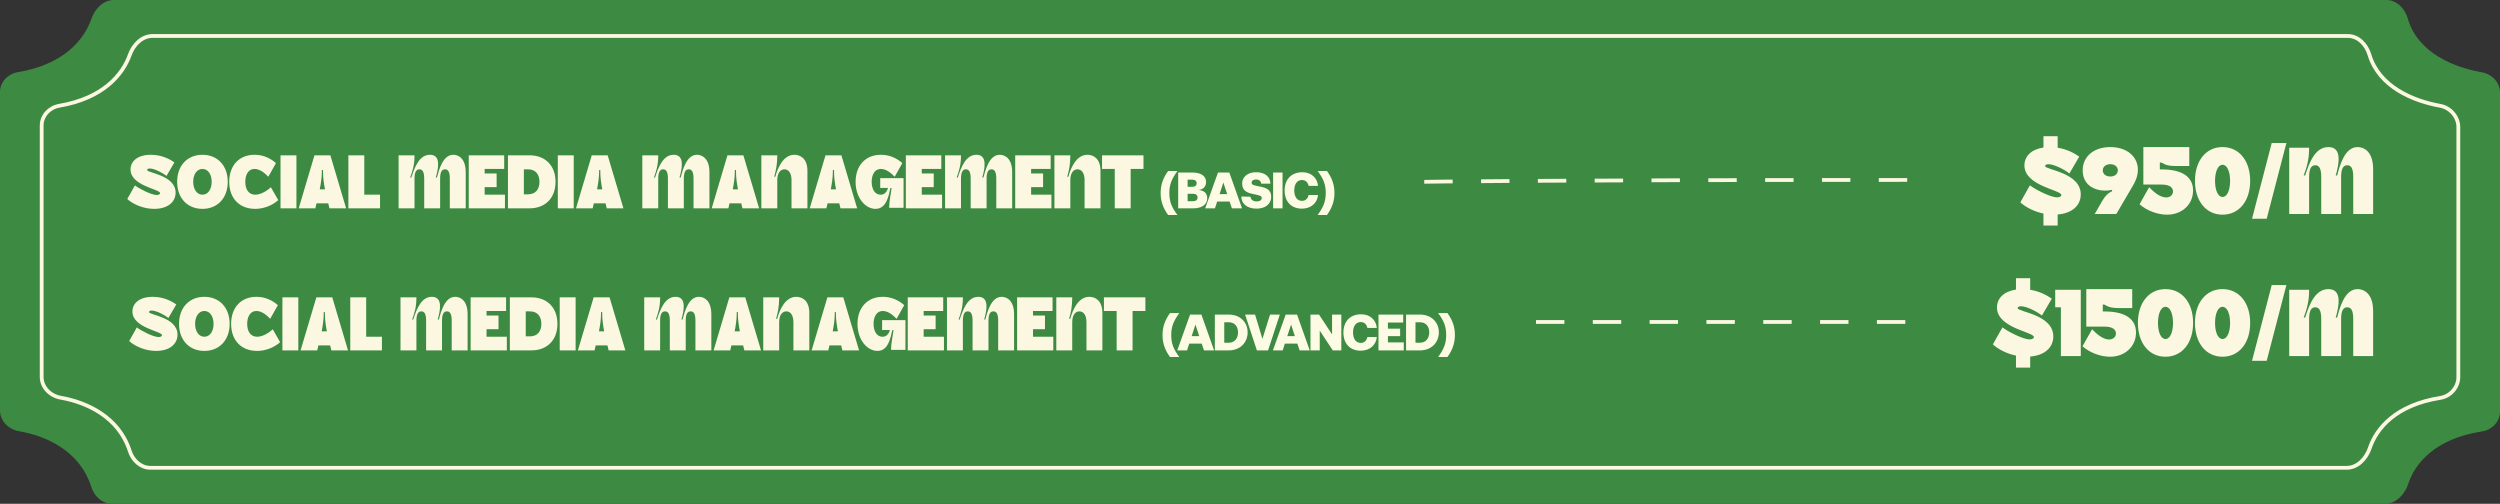 <svg xmlns="http://www.w3.org/2000/svg" width="1320" height="266" viewBox="0 0 1320 266" fill="none"><rect x="0" y="0" width="1320" height="266" fill="#333333" stroke="none"/><path d="M1259.33 266H59.138C54.004 266 49.75 262.044 48.217 257.145C42.206 237.941 24.145 230.067 10.037 227.676C4.559 226.748 0 222.292 0 216.736V48.578C0 43.295 4.143 38.999 9.354 38.131C33.727 34.071 44.465 20.92 48.266 9.935C50.089 4.664 54.563 0 60.14 0H1260C1265.52 0 1269.81 4.577 1271.34 9.884C1276.5 27.778 1295.52 35.584 1310.38 38.162C1315.7 39.086 1320 43.486 1320 48.887V217.311C1320 222.629 1315.8 226.967 1310.55 227.777C1285.72 231.602 1275.09 244.589 1271.5 255.607C1269.72 261.062 1265.07 266 1259.33 266Z" fill="#3D8B43"></path><path d="M1239.1 247H79.374C74.24 247 70.089 243.037 68.519 238.15C62.668 219.928 45.548 212.352 32.03 209.986C26.557 209.028 22 204.573 22 199.017V66.296C22 61.013 26.141 56.721 31.348 55.832C54.463 51.885 64.795 39.438 68.547 28.923C70.421 23.67 74.896 19 80.473 19H1239.67C1245.19 19 1249.47 23.58 1251.05 28.871C1256.13 45.833 1274.16 53.324 1288.38 55.858C1293.7 56.805 1298 61.666 1298 67.067V199.142C1298 204.46 1293.8 209.245 1288.55 210.076C1265.02 213.796 1254.79 226.077 1251.23 236.616C1249.39 242.052 1244.84 247 1239.1 247Z" stroke="#FBF7E1" stroke-width="2"></path><path d="M71.24 97.88C73.2 99.44 79.8 102.96 82.76 102.96C83.88 102.96 84.52 102.52 84.52 101.96C84.52 99.84 68.92 98.16 68.92 89.48C68.92 85.04 72.8 81.72 79.6 81.72C85.28 81.72 89.52 83.92 92.08 85.76L87.92 92.88C86.2 91.44 81.56 88.96 79.08 88.96C78.36 88.96 77.68 89.16 77.68 89.76C77.68 91.36 92.72 92.4 92.72 101.72C92.72 106.6 88.64 110.28 81.4 110.28C75.92 110.28 70.44 108 67.2 105.08L71.24 97.88ZM93.53 96C93.53 87.44 98.93 81.72 106.89 81.72C114.85 81.72 120.25 87.44 120.25 96C120.25 104.56 114.85 110.28 106.89 110.28C98.93 110.28 93.53 104.56 93.53 96ZM102.01 96C102.01 99.84 103.89 102.8 106.89 102.8C109.89 102.8 111.77 99.84 111.77 96C111.77 92.16 109.89 89.2 106.89 89.2C103.89 89.2 102.01 92.16 102.01 96ZM134.391 81.72C138.671 81.72 142.471 83.28 145.711 86.12L141.671 93.32C139.951 91.56 137.351 89.2 134.351 89.2C131.191 89.2 129.511 92.16 129.511 96C129.511 99.84 131.191 102.8 134.791 102.8C137.751 102.8 141.231 100.6 143.031 98.88L146.911 105.68C143.671 108.6 139.071 110.28 134.791 110.28C126.231 110.28 121.031 104.56 121.031 96C121.031 87.44 126.231 81.72 134.391 81.72ZM148.112 110V82H156.512V110H148.112ZM157.714 110L166.034 82H174.434L182.754 110H173.954L173.314 107.36H167.114L166.514 110H157.714ZM168.834 99.96H171.594C171.034 97.2 170.554 93.64 170.554 91.08V89.8H169.914V91.08C169.914 93.6 169.394 97.16 168.834 99.96ZM183.936 82H192.336V102.8H200.656V110H183.936V82ZM217.183 93.72C218.983 88.16 221.423 81.72 227.023 81.72C233.063 81.72 231.383 89.24 230.103 93.72H230.703C231.823 89.52 233.863 81.72 239.343 81.72C241.943 81.72 245.903 83.48 245.903 91.04V110H237.503V94.32C237.503 90.68 236.583 89.4 234.983 89.4C233.343 89.4 232.383 90.72 232.383 94.32V110H223.983V94.32C223.983 90.68 223.063 89.4 221.463 89.4C219.863 89.4 218.863 90.72 218.863 94.32V110H210.463V82H218.863V82.32C218.863 87 217.823 90.4 216.583 93.72H217.183ZM247.495 110V82H266.215V89.2H255.895V91.6H262.215V98.8H255.895V102.8H266.615V110H247.495ZM268.2 110V82H279.56C287.92 82 293.32 87.44 293.32 96C293.32 104.56 287.92 110 279.56 110H268.2ZM276.6 102.6H278.76C282.88 102.6 284.84 99.84 284.84 96C284.84 92.16 282.88 89.4 278.76 89.4H276.6V102.6ZM294.53 110V82H302.93V110H294.53ZM304.131 110L312.451 82H320.851L329.171 110H320.371L319.731 107.36H313.531L312.931 110H304.131ZM315.251 99.96H318.011C317.451 97.2 316.971 93.64 316.971 91.08V89.8H316.331V91.08C316.331 93.6 315.811 97.16 315.251 99.96ZM345.864 93.72C347.664 88.16 350.104 81.72 355.704 81.72C361.744 81.72 360.064 89.24 358.784 93.72H359.384C360.504 89.52 362.544 81.72 368.024 81.72C370.624 81.72 374.584 83.48 374.584 91.04V110H366.184V94.32C366.184 90.68 365.264 89.4 363.664 89.4C362.024 89.4 361.064 90.72 361.064 94.32V110H352.664V94.32C352.664 90.68 351.744 89.4 350.144 89.4C348.544 89.4 347.544 90.72 347.544 94.32V110H339.144V82H347.544V82.32C347.544 87 346.504 90.4 345.264 93.72H345.864ZM375.777 110L384.097 82H392.497L400.817 110H392.017L391.377 107.36H385.177L384.577 110H375.777ZM386.897 99.96H389.657C389.097 97.2 388.617 93.64 388.617 91.08V89.8H387.977V91.08C387.977 93.6 387.457 97.16 386.897 99.96ZM409.358 93.32C410.758 88.16 413.758 81.72 419.438 81.72C422.358 81.72 426.318 83.48 426.318 90.24V110H417.918V95.12C417.918 91.48 416.438 89.4 414.198 89.4C411.918 89.4 410.398 91.52 410.398 95.12V110H401.998V82H410.398V82.32C410.398 87 409.598 90.4 408.758 93.32H409.358ZM427.537 110L435.857 82H444.257L452.577 110H443.777L443.137 107.36H436.937L436.337 110H427.537ZM438.657 99.96H441.417C440.857 97.2 440.377 93.64 440.377 91.08V89.8H439.737V91.08C439.737 93.6 439.217 97.16 438.657 99.96ZM465.118 81.72C469.398 81.72 473.198 83.28 476.438 86.12L472.398 93.32C470.678 91.56 468.078 89.2 465.078 89.2C461.918 89.2 460.238 92.16 460.238 96C460.238 99.84 461.918 102.8 464.958 102.8C466.798 102.8 468.158 101.68 468.878 99.24H464.758V94.04H477.078V109.72H469.478V109.4C469.478 106.32 470.438 102.2 470.758 99.28H470.158C469.158 103.6 467.998 110.28 462.278 110.28C456.958 110.28 451.758 104.56 451.758 96C451.758 87.44 456.958 81.72 465.118 81.72ZM478.292 110V82H497.012V89.2H486.692V91.6H493.012V98.8H486.692V102.8H497.412V110H478.292ZM505.717 93.72C507.517 88.16 509.957 81.72 515.557 81.72C521.597 81.72 519.917 89.24 518.637 93.72H519.237C520.357 89.52 522.397 81.72 527.877 81.72C530.477 81.72 534.437 83.48 534.437 91.04V110H526.037V94.32C526.037 90.68 525.117 89.4 523.517 89.4C521.877 89.4 520.917 90.72 520.917 94.32V110H512.517V94.32C512.517 90.68 511.597 89.4 509.997 89.4C508.397 89.4 507.397 90.72 507.397 94.32V110H498.997V82H507.397V82.32C507.397 87 506.357 90.4 505.117 93.72H505.717ZM536.03 110V82H554.75V89.2H544.43V91.6H550.75V98.8H544.43V102.8H555.15V110H536.03ZM564.094 93.32C565.494 88.16 568.494 81.72 574.174 81.72C577.094 81.72 581.054 83.48 581.054 90.24V110H572.654V95.12C572.654 91.48 571.174 89.4 568.934 89.4C566.654 89.4 565.134 91.52 565.134 95.12V110H556.734V82H565.134V82.32C565.134 87 564.334 90.4 563.494 93.32H564.094ZM596.993 110H588.593V89.2H581.873V82H603.753V89.2H596.993V110Z" fill="#FBF7E1"></path><path d="M621.677 113.51H616.763C614.09 109.811 612.821 106.301 612.821 101.9C612.821 97.607 614.063 94.043 616.763 90.29H621.677C618.572 94.583 617.411 97.526 617.411 101.9C617.411 106.328 618.545 109.298 621.677 113.51ZM622.086 110V91.1H629.565C634.101 91.1 636.801 92.882 636.801 96.095C636.801 98.579 635.289 99.956 632.913 100.307C635.694 100.604 637.422 101.954 637.422 104.627C637.422 107.921 634.722 110 629.97 110H622.086ZM629.646 94.853H627.054V98.633H629.646C631.023 98.633 631.833 97.877 631.833 96.743C631.833 95.609 631.023 94.853 629.646 94.853ZM630.024 102.332H627.054V106.22H630.024C631.455 106.22 632.319 105.491 632.319 104.276C632.319 103.061 631.455 102.332 630.024 102.332ZM641.5 110H636.343L643.093 91.1H649.087L655.783 110H650.437L649.249 106.409H642.661L641.5 110ZM645.928 96.365L643.93 102.494H647.953L645.928 96.365ZM655.425 103.763L660.258 103.871C660.366 105.302 661.527 106.355 663.552 106.355C665.064 106.355 666.198 105.761 666.198 104.546C666.198 103.385 665.064 103.142 661.743 102.467C658.476 101.792 655.857 100.793 655.857 96.851C655.857 93.422 658.719 90.938 663.228 90.938C667.818 90.938 670.761 93.26 670.761 96.986H665.928C665.82 95.717 664.902 94.772 663.228 94.772C661.878 94.772 660.852 95.312 660.852 96.473C660.852 97.607 661.905 97.85 665.199 98.498C668.52 99.146 671.22 100.091 671.193 103.979C671.166 107.651 668.142 110.162 663.471 110.162C658.584 110.162 655.425 107.678 655.425 103.763ZM672.213 110V91.1H677.181V110H672.213ZM687.413 110.162C681.716 110.162 678.287 106.382 678.287 100.55C678.287 94.718 681.824 90.938 687.683 90.938C692.327 90.938 695.567 93.935 695.918 98.147H690.95C690.599 96.338 689.357 95.042 687.413 95.042C684.821 95.042 683.363 97.31 683.363 100.55C683.363 103.79 684.821 106.058 687.413 106.058C689.357 106.058 690.599 104.762 690.95 102.953H695.918C695.567 107.165 692.219 110.162 687.413 110.162ZM695.726 90.29H700.64C703.313 93.989 704.582 97.499 704.582 101.9C704.582 106.193 703.34 109.757 700.64 113.51H695.726C698.831 109.217 699.992 106.274 699.992 101.9C699.992 97.472 698.858 94.502 695.726 90.29Z" fill="#FEFBE4"></path><path d="M1071.79 97.85C1074.24 99.8 1082.49 104.2 1086.19 104.2C1087.59 104.2 1088.39 103.65 1088.39 102.95C1088.39 100.3 1068.89 98.2 1068.89 87.35C1068.89 82.55 1072.49 78.85 1078.94 77.9V71.9H1086.44V78C1091.44 78.8 1095.29 80.9 1097.84 82.7L1092.64 91.6C1090.49 89.8 1084.69 86.7 1081.59 86.7C1080.69 86.7 1079.84 86.95 1079.84 87.7C1079.84 89.7 1098.64 91 1098.64 102.65C1098.64 108.3 1094.29 112.65 1086.44 113.25V119.1H1078.94V112.75C1074.09 111.75 1069.69 109.5 1066.74 106.85L1071.79 97.85ZM1115.16 100.25C1114.01 100.5 1112.81 100.65 1111.61 100.65C1105.76 100.65 1099.66 97.6 1099.66 89.95C1099.66 82.6 1105.56 77.65 1114.26 77.65C1122.91 77.65 1128.81 82.6 1128.81 89.65C1128.81 91.75 1128.31 94.4 1126.16 98.05L1117.41 113H1106.01L1109.86 106.3C1111.66 103.15 1113.36 101.75 1115.16 101V100.25ZM1118.21 89.95C1118.21 88.15 1116.71 86.7 1114.26 86.7C1111.76 86.7 1110.26 88.15 1110.26 89.95C1110.26 91.75 1111.76 93.2 1114.26 93.2C1116.71 93.2 1118.21 91.75 1118.21 89.95ZM1144.24 113.35C1139.44 113.35 1133.74 111.4 1129.69 107.85L1134.74 98.85C1136.89 101.05 1140.34 104.25 1143.69 104.25C1146.09 104.25 1147.34 102.7 1147.34 101.05C1147.34 99.2 1145.84 97.45 1141.34 97.45H1131.69V77.65H1155.94V87.65H1148.94C1145.34 87.65 1143.94 87.35 1141.14 85.8H1140.39C1140.39 86.05 1140.39 87.25 1140.39 89.45H1141.34C1152.04 89.45 1157.94 93.25 1157.94 100.6C1157.94 108.05 1151.99 113.35 1144.24 113.35ZM1158.94 95.5C1158.94 84.8 1164.84 77.65 1173.49 77.65C1182.19 77.65 1188.09 84.8 1188.09 95.5C1188.09 106.2 1182.19 113.35 1173.49 113.35C1164.84 113.35 1158.94 106.2 1158.94 95.5ZM1169.54 95.5C1169.54 100.3 1171.04 104 1173.49 104C1175.99 104 1177.49 100.3 1177.49 95.5C1177.49 90.7 1175.99 87 1173.49 87C1171.04 87 1169.54 90.7 1169.54 95.5ZM1196.82 115.5H1189.07L1199.47 75.5H1207.22L1196.82 115.5ZM1217.11 92.65C1219.36 85.7 1222.41 77.65 1229.41 77.65C1236.96 77.65 1234.86 87.05 1233.26 92.65H1234.01C1235.41 87.4 1237.96 77.65 1244.81 77.65C1248.06 77.65 1253.01 79.85 1253.01 89.3V113H1242.51V93.4C1242.51 88.85 1241.36 87.25 1239.36 87.25C1237.31 87.25 1236.11 88.9 1236.11 93.4V113H1225.61V93.4C1225.61 88.85 1224.46 87.25 1222.46 87.25C1220.46 87.25 1219.21 88.9 1219.21 93.4V113H1208.71V78H1219.21V78.4C1219.21 84.25 1217.91 88.5 1216.36 92.65H1217.11Z" fill="#FBF7E1"></path><path d="M752 96C752 96 805.185 95.024 1015 95" stroke="#FBF7E1" stroke-width="2" stroke-dasharray="15 15"></path><path d="M72.24 172.88C74.2 174.44 80.8 177.96 83.76 177.96C84.88 177.96 85.52 177.52 85.52 176.96C85.52 174.84 69.92 173.16 69.92 164.48C69.92 160.04 73.8 156.72 80.6 156.72C86.28 156.72 90.52 158.92 93.08 160.76L88.92 167.88C87.2 166.44 82.56 163.96 80.08 163.96C79.36 163.96 78.68 164.16 78.68 164.76C78.68 166.36 93.72 167.4 93.72 176.72C93.72 181.6 89.64 185.28 82.4 185.28C76.92 185.28 71.44 183 68.2 180.08L72.24 172.88ZM94.53 171C94.53 162.44 99.93 156.72 107.89 156.72C115.85 156.72 121.25 162.44 121.25 171C121.25 179.56 115.85 185.28 107.89 185.28C99.93 185.28 94.53 179.56 94.53 171ZM103.01 171C103.01 174.84 104.89 177.8 107.89 177.8C110.89 177.8 112.77 174.84 112.77 171C112.77 167.16 110.89 164.2 107.89 164.2C104.89 164.2 103.01 167.16 103.01 171ZM135.391 156.72C139.671 156.72 143.471 158.28 146.711 161.12L142.671 168.32C140.951 166.56 138.351 164.2 135.351 164.2C132.191 164.2 130.511 167.16 130.511 171C130.511 174.84 132.191 177.8 135.791 177.8C138.751 177.8 142.231 175.6 144.031 173.88L147.911 180.68C144.671 183.6 140.071 185.28 135.791 185.28C127.231 185.28 122.031 179.56 122.031 171C122.031 162.44 127.231 156.72 135.391 156.72ZM149.112 185V157H157.512V185H149.112ZM158.714 185L167.034 157H175.434L183.754 185H174.954L174.314 182.36H168.114L167.514 185H158.714ZM169.834 174.96H172.594C172.034 172.2 171.554 168.64 171.554 166.08V164.8H170.914V166.08C170.914 168.6 170.394 172.16 169.834 174.96ZM184.936 157H193.336V177.8H201.656V185H184.936V157ZM218.183 168.72C219.983 163.16 222.423 156.72 228.023 156.72C234.063 156.72 232.383 164.24 231.103 168.72H231.703C232.823 164.52 234.863 156.72 240.343 156.72C242.943 156.72 246.903 158.48 246.903 166.04V185H238.503V169.32C238.503 165.68 237.583 164.4 235.983 164.4C234.343 164.4 233.383 165.72 233.383 169.32V185H224.983V169.32C224.983 165.68 224.063 164.4 222.463 164.4C220.863 164.4 219.863 165.72 219.863 169.32V185H211.463V157H219.863V157.32C219.863 162 218.823 165.4 217.583 168.72H218.183ZM248.495 185V157H267.215V164.2H256.895V166.6H263.215V173.8H256.895V177.8H267.615V185H248.495ZM269.2 185V157H280.56C288.92 157 294.32 162.44 294.32 171C294.32 179.56 288.92 185 280.56 185H269.2ZM277.6 177.6H279.76C283.88 177.6 285.84 174.84 285.84 171C285.84 167.16 283.88 164.4 279.76 164.4H277.6V177.6ZM295.53 185V157H303.93V185H295.53ZM305.131 185L313.451 157H321.851L330.171 185H321.371L320.731 182.36H314.531L313.931 185H305.131ZM316.251 174.96H319.011C318.451 172.2 317.971 168.64 317.971 166.08V164.8H317.331V166.08C317.331 168.6 316.811 172.16 316.251 174.96ZM346.864 168.72C348.664 163.16 351.104 156.72 356.704 156.72C362.744 156.72 361.064 164.24 359.784 168.72H360.384C361.504 164.52 363.544 156.72 369.024 156.72C371.624 156.72 375.584 158.48 375.584 166.04V185H367.184V169.32C367.184 165.68 366.264 164.4 364.664 164.4C363.024 164.4 362.064 165.72 362.064 169.32V185H353.664V169.32C353.664 165.68 352.744 164.4 351.144 164.4C349.544 164.4 348.544 165.72 348.544 169.32V185H340.144V157H348.544V157.32C348.544 162 347.504 165.4 346.264 168.72H346.864ZM376.777 185L385.097 157H393.497L401.817 185H393.017L392.377 182.36H386.177L385.577 185H376.777ZM387.897 174.96H390.657C390.097 172.2 389.617 168.64 389.617 166.08V164.8H388.977V166.08C388.977 168.6 388.457 172.16 387.897 174.96ZM410.358 168.32C411.758 163.16 414.758 156.72 420.438 156.72C423.358 156.72 427.318 158.48 427.318 165.24V185H418.918V170.12C418.918 166.48 417.438 164.4 415.198 164.4C412.918 164.4 411.398 166.52 411.398 170.12V185H402.998V157H411.398V157.32C411.398 162 410.598 165.4 409.758 168.32H410.358ZM428.537 185L436.857 157H445.257L453.577 185H444.777L444.137 182.36H437.937L437.337 185H428.537ZM439.657 174.96H442.417C441.857 172.2 441.377 168.64 441.377 166.08V164.8H440.737V166.08C440.737 168.6 440.217 172.16 439.657 174.96ZM466.118 156.72C470.398 156.72 474.198 158.28 477.438 161.12L473.398 168.32C471.678 166.56 469.078 164.2 466.078 164.2C462.918 164.2 461.238 167.16 461.238 171C461.238 174.84 462.918 177.8 465.958 177.8C467.798 177.8 469.158 176.68 469.878 174.24H465.758V169.04H478.078V184.72H470.478V184.4C470.478 181.32 471.438 177.2 471.758 174.28H471.158C470.158 178.6 468.998 185.28 463.278 185.28C457.958 185.28 452.758 179.56 452.758 171C452.758 162.44 457.958 156.72 466.118 156.72ZM479.292 185V157H498.012V164.2H487.692V166.6H494.012V173.8H487.692V177.8H498.412V185H479.292ZM506.717 168.72C508.517 163.16 510.957 156.72 516.557 156.72C522.597 156.72 520.917 164.24 519.637 168.72H520.237C521.357 164.52 523.397 156.72 528.877 156.72C531.477 156.72 535.437 158.48 535.437 166.04V185H527.037V169.32C527.037 165.68 526.117 164.4 524.517 164.4C522.877 164.4 521.917 165.72 521.917 169.32V185H513.517V169.32C513.517 165.68 512.597 164.4 510.997 164.4C509.397 164.4 508.397 165.72 508.397 169.32V185H499.997V157H508.397V157.32C508.397 162 507.357 165.4 506.117 168.72H506.717ZM537.03 185V157H555.75V164.2H545.43V166.6H551.75V173.8H545.43V177.8H556.15V185H537.03ZM565.094 168.32C566.494 163.16 569.494 156.72 575.174 156.72C578.094 156.72 582.054 158.48 582.054 165.24V185H573.654V170.12C573.654 166.48 572.174 164.4 569.934 164.4C567.654 164.4 566.134 166.52 566.134 170.12V185H557.734V157H566.134V157.32C566.134 162 565.334 165.4 564.494 168.32H565.094ZM597.993 185H589.593V164.2H582.873V157H604.753V164.2H597.993V185Z" fill="#FBF7E1"></path><path d="M622.677 188.51H617.763C615.09 184.811 613.821 181.301 613.821 176.9C613.821 172.607 615.063 169.043 617.763 165.29H622.677C619.572 169.583 618.411 172.526 618.411 176.9C618.411 181.328 619.545 184.298 622.677 188.51ZM626.758 185H621.601L628.351 166.1H634.345L641.041 185H635.695L634.507 181.409H627.919L626.758 185ZM631.186 171.365L629.188 177.494H633.211L631.186 171.365ZM648.81 185H641.439V166.1H648.81C654.669 166.1 658.746 170.015 658.746 175.496C658.746 180.977 654.669 185 648.81 185ZM646.407 170.15V180.95H648.81C651.888 180.95 653.67 178.655 653.67 175.496C653.67 172.337 651.888 170.15 648.81 170.15H646.407ZM663.644 185L657.407 166.1H662.672L666.56 178.952L670.583 166.1H675.74L669.53 185H663.644ZM677.254 185H672.097L678.847 166.1H684.841L691.537 185H686.191L685.003 181.409H678.415L677.254 185ZM681.682 171.365L679.684 177.494H683.707L681.682 171.365ZM696.822 185H691.935V166.1H696.444L703.329 176.549V166.1H708.216V185H703.707L696.822 174.551V185ZM718.446 185.162C712.749 185.162 709.32 181.382 709.32 175.55C709.32 169.718 712.857 165.938 718.716 165.938C723.36 165.938 726.6 168.935 726.951 173.147H721.983C721.632 171.338 720.39 170.042 718.446 170.042C715.854 170.042 714.396 172.31 714.396 175.55C714.396 178.79 715.854 181.058 718.446 181.058C720.39 181.058 721.632 179.762 721.983 177.953H726.951C726.6 182.165 723.252 185.162 718.446 185.162ZM727.849 185V166.1H740.89V170.312H732.817V173.552H739.27V177.494H732.817V180.788H741.187V185H727.849ZM749.776 185H742.405V166.1H749.776C755.635 166.1 759.712 170.015 759.712 175.496C759.712 180.977 755.635 185 749.776 185ZM747.373 170.15V180.95H749.776C752.854 180.95 754.636 178.655 754.636 175.496C754.636 172.337 752.854 170.15 749.776 170.15H747.373ZM759.325 165.29H764.239C766.912 168.989 768.181 172.499 768.181 176.9C768.181 181.193 766.939 184.757 764.239 188.51H759.325C762.43 184.217 763.591 181.274 763.591 176.9C763.591 172.472 762.457 169.502 759.325 165.29Z" fill="#FEFBE4"></path><path d="M1057.29 172.85C1059.74 174.8 1067.99 179.2 1071.69 179.2C1073.09 179.2 1073.89 178.65 1073.89 177.95C1073.89 175.3 1054.39 173.2 1054.39 162.35C1054.39 157.55 1057.99 153.85 1064.44 152.9V146.9H1071.94V153C1076.94 153.8 1080.79 155.9 1083.34 157.7L1078.14 166.6C1075.99 164.8 1070.19 161.7 1067.09 161.7C1066.19 161.7 1065.34 161.95 1065.34 162.7C1065.34 164.7 1084.14 166 1084.14 177.65C1084.14 183.3 1079.79 187.65 1071.94 188.25V194.1H1064.44V187.75C1059.59 186.75 1055.19 184.5 1052.24 181.85L1057.29 172.85ZM1088.15 188V162.25H1085.15V153H1098.65V188H1088.15ZM1114.11 188.35C1109.31 188.35 1103.61 186.4 1099.56 182.85L1104.61 173.85C1106.76 176.05 1110.21 179.25 1113.56 179.25C1115.96 179.25 1117.21 177.7 1117.21 176.05C1117.21 174.2 1115.71 172.45 1111.21 172.45H1101.56V152.65H1125.81V162.65H1118.81C1115.21 162.65 1113.81 162.35 1111.01 160.8H1110.26C1110.26 161.05 1110.26 162.25 1110.26 164.45H1111.21C1121.91 164.45 1127.81 168.25 1127.81 175.6C1127.81 183.05 1121.86 188.35 1114.11 188.35ZM1128.81 170.5C1128.81 159.8 1134.71 152.65 1143.36 152.65C1152.06 152.65 1157.96 159.8 1157.96 170.5C1157.96 181.2 1152.06 188.35 1143.36 188.35C1134.71 188.35 1128.81 181.2 1128.81 170.5ZM1139.41 170.5C1139.41 175.3 1140.91 179 1143.36 179C1145.86 179 1147.36 175.3 1147.36 170.5C1147.36 165.7 1145.86 162 1143.36 162C1140.91 162 1139.41 165.7 1139.41 170.5ZM1158.94 170.5C1158.94 159.8 1164.84 152.65 1173.49 152.65C1182.19 152.65 1188.09 159.8 1188.09 170.5C1188.09 181.2 1182.19 188.35 1173.49 188.35C1164.84 188.35 1158.94 181.2 1158.94 170.5ZM1169.54 170.5C1169.54 175.3 1171.04 179 1173.49 179C1175.99 179 1177.49 175.3 1177.49 170.5C1177.49 165.7 1175.99 162 1173.49 162C1171.04 162 1169.54 165.7 1169.54 170.5ZM1196.82 190.5H1189.07L1199.47 150.5H1207.22L1196.82 190.5ZM1217.11 167.65C1219.36 160.7 1222.41 152.65 1229.41 152.65C1236.96 152.65 1234.86 162.05 1233.26 167.65H1234.01C1235.41 162.4 1237.96 152.65 1244.81 152.65C1248.06 152.65 1253.01 154.85 1253.01 164.3V188H1242.51V168.4C1242.51 163.85 1241.36 162.25 1239.36 162.25C1237.31 162.25 1236.11 163.9 1236.11 168.4V188H1225.61V168.4C1225.61 163.85 1224.46 162.25 1222.46 162.25C1220.46 162.25 1219.21 163.9 1219.21 168.4V188H1208.71V153H1219.21V153.4C1219.21 159.25 1217.91 163.5 1216.36 167.65H1217.11Z" fill="#FBF7E1"></path><path d="M811 170L1015 170" stroke="#FBF7E1" stroke-width="2" stroke-dasharray="15 15"></path></svg>